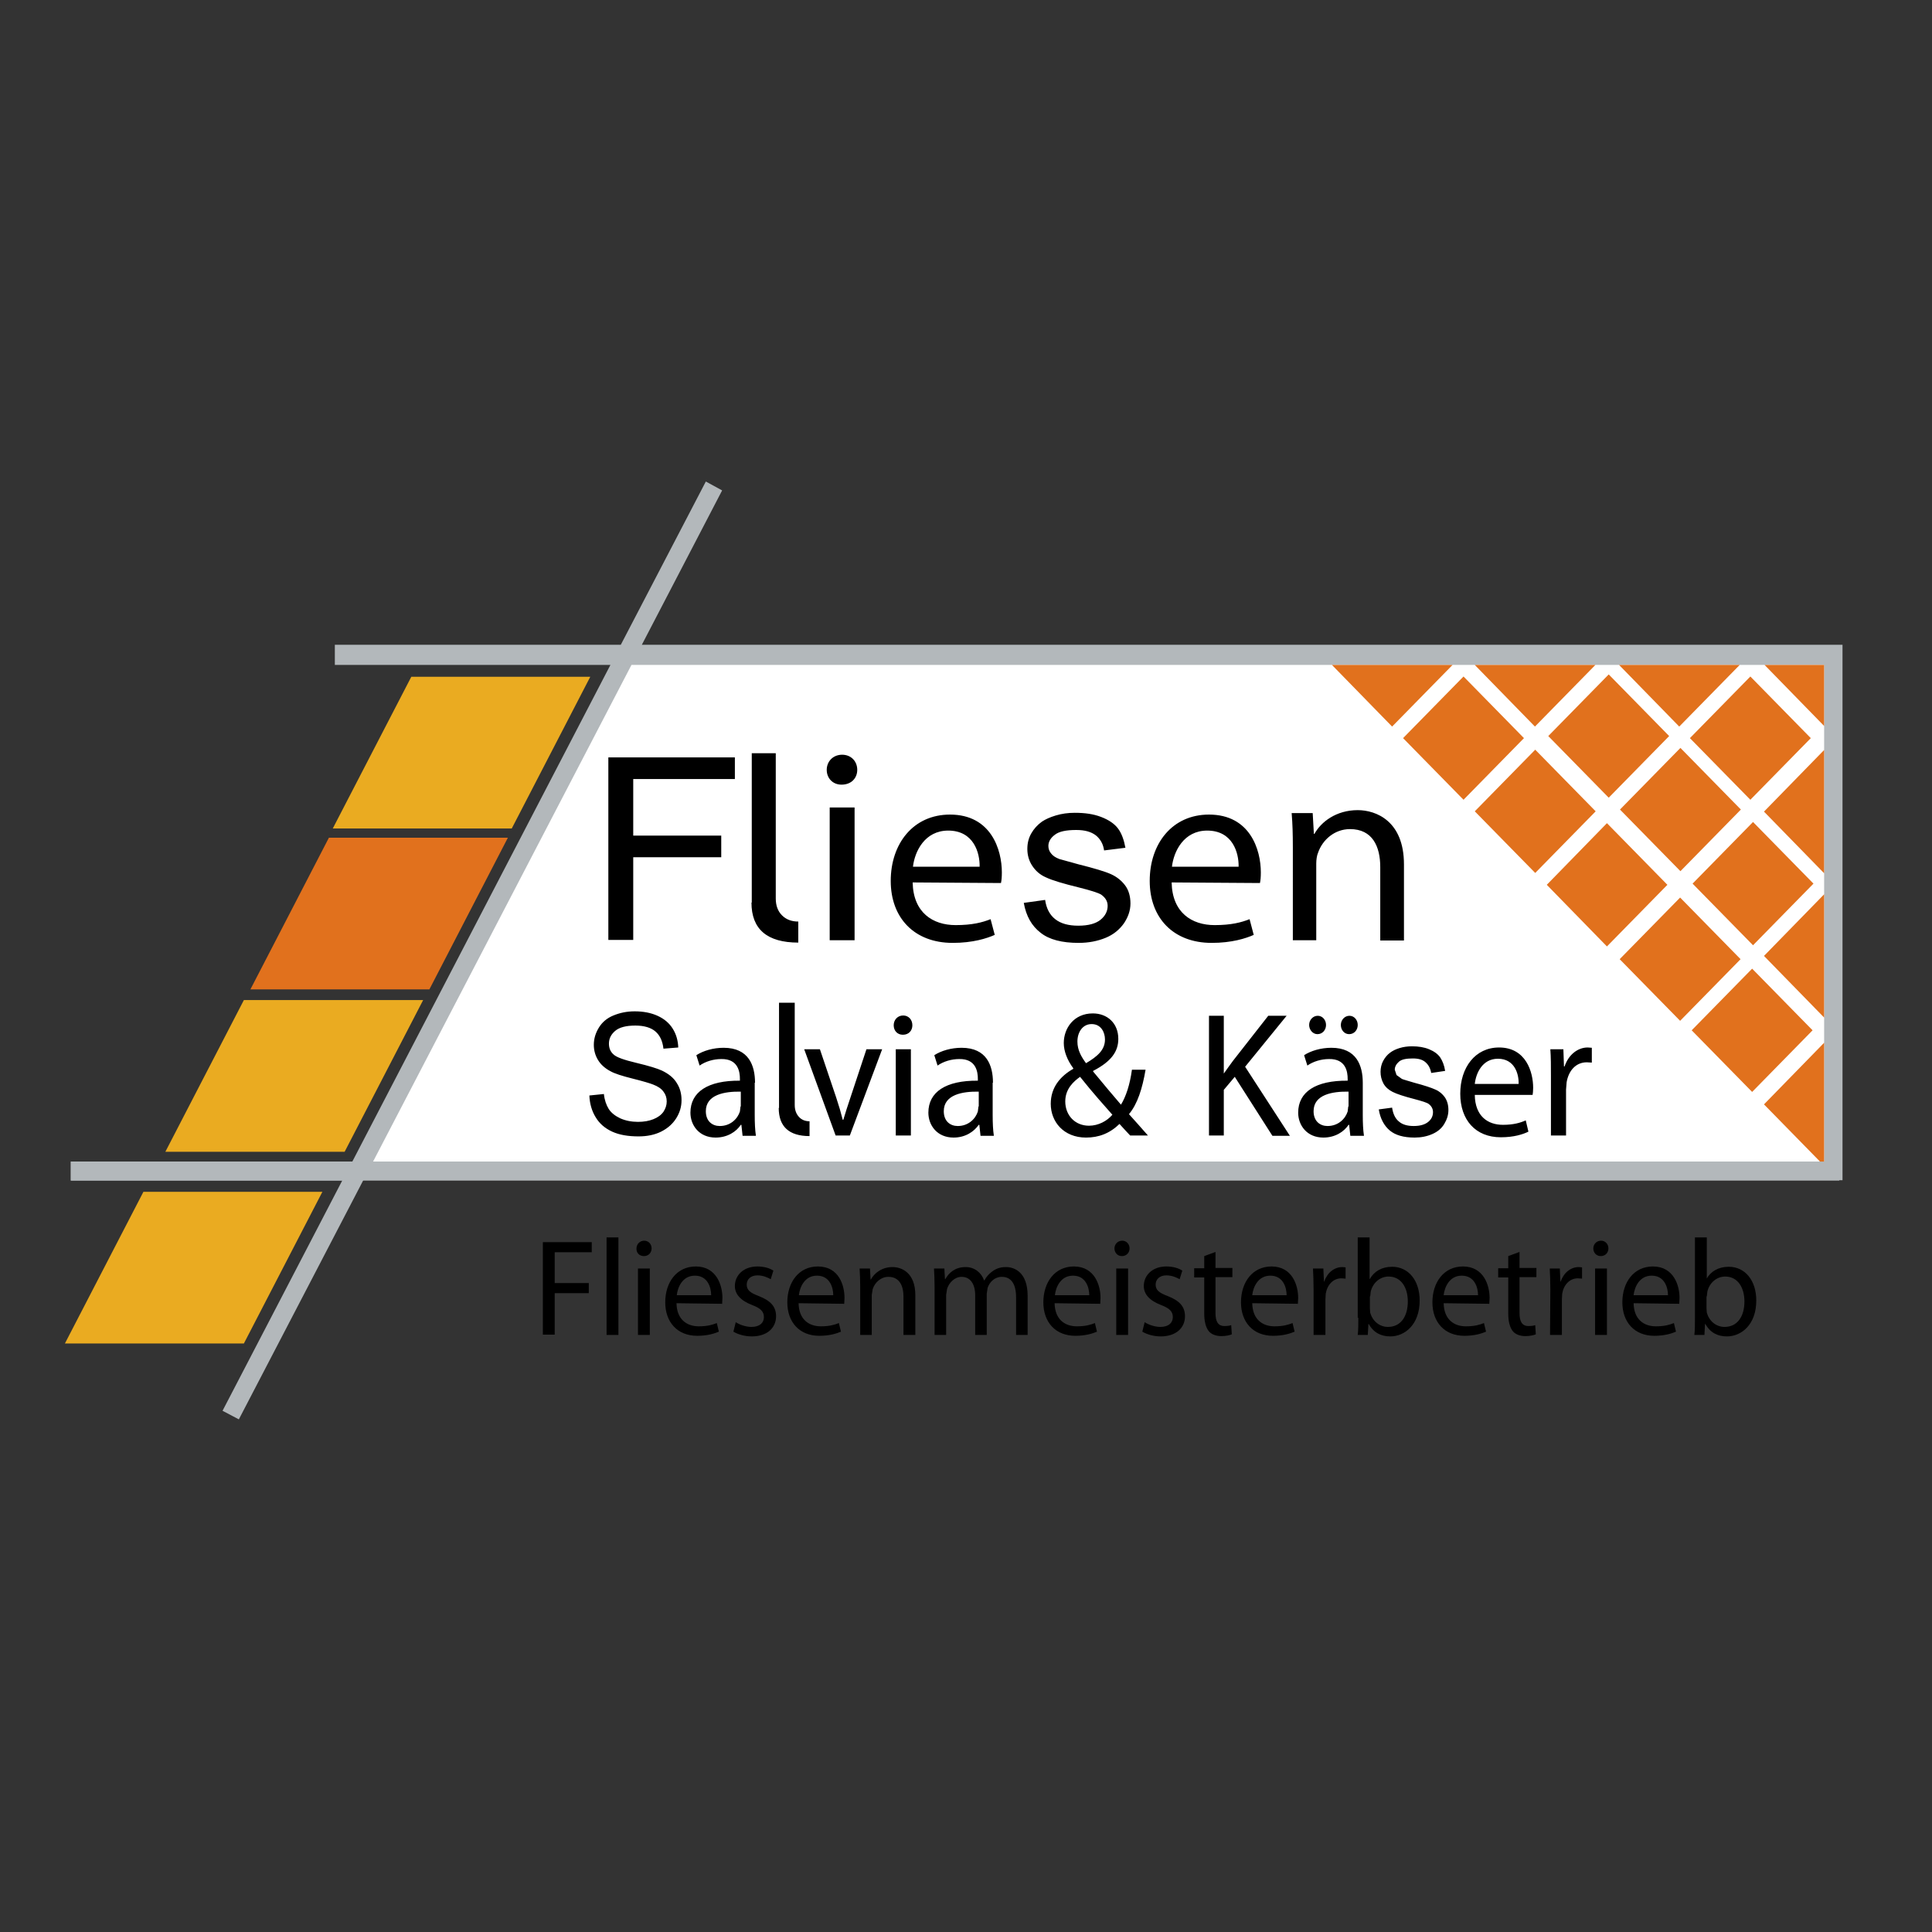 <?xml version="1.0" encoding="utf-8"?>
<!-- Generator: Adobe Illustrator 19.2.1, SVG Export Plug-In . SVG Version: 6.00 Build 0)  -->
<svg version="1.1" id="layer" xmlns="http://www.w3.org/2000/svg" xmlns:xlink="http://www.w3.org/1999/xlink" x="0px" y="0px"
	 viewBox="0 0 652 652" style="enable-background:new 0 0 652 652;" xml:space="preserve">
<rect x="0" y="0" width="652" height="652" fill="#333333" stroke="none"/>
<style type="text/css">
	.st0{fill:#FFFFFF;}
	.st1{fill:#B3B8BB;}
	.st2{fill:#EAAB21;}
	.st3{fill:#E1711D;}
</style>
<polygon class="st0" points="121.9,395.2 211.9,220.1 620.7,220.2 618.6,395.2 "/>
<rect x="23.9" y="392" class="st1" width="596.8" height="6.4"/>
<path class="st2" d="M21.9,453.4l26.5-51.2h60.4l-26.5,51.2H21.9z M116.3,388.7l26.5-51.2H82.3l-26.5,51.2H116.3z M172.7,279.6
	l26.5-51.2h-60.4l-26.5,51.2H172.7z"/>
<polygon class="st3" points="84.5,333.9 111,282.7 171.4,282.7 144.9,333.9 "/>
<path class="st1" d="M125.9,392h489.7V224.4H213.1L125.9,392z M75.1,476.1l40.4-77.7H23.9V392h95L206,224.4h-93v-6.8h96.5l28.7-55.1
	l5.5,3l-27.1,52.1h399h6.2v180.7h-1.2v0H122.6l-42,80.7L75.1,476.1z"/>
<path class="st3" d="M473.5,249.1l20.4-20.8l20.4,20.8l-20.4,20.8L473.5,249.1z M518.1,294.6l20.4-20.8L518.1,253l-20.4,20.8
	L518.1,294.6z M542.3,319.4l20.4-20.8l-20.4-20.8L522,298.6L542.3,319.4z M567,344.5l20.4-20.8L567,302.9l-20.4,20.8L567,344.5z
	 M469.8,245.2l20.4-20.8l0,0h-40.7l0,0L469.8,245.2z M615.6,245v-20.6h-20.1L615.6,245z M591.6,319l20.4-20.8l-20.4-20.8l-20.4,20.8
	L591.6,319z M567.1,294l20.4-20.8l-20.4-20.8l-20.4,20.8L567.1,294z M590.7,269.9l20.4-20.8l-20.4-20.8l-20.4,20.8L590.7,269.9z
	 M542.9,269.2l20.4-20.8l-20.4-20.8l-20.4,20.8L542.9,269.2z M591.3,368.5l20.4-20.8l-20.4-20.8l-20.4,20.8L591.3,368.5z M518,245.2
	l20.4-20.8l0,0h-40.7l0,0L518,245.2z M566.7,245.2l20.4-20.8l0,0h-40.7l0,0L566.7,245.2z M615.6,294.7v-41.6l-20.3,20.8L615.6,294.7
	z M615.6,343.4v-41.6l-20.3,20.8L615.6,343.4z M615.6,392v-40.1l-20.3,20.8l18.9,19.3H615.6z"/>
<path d="M198.9,369.7l4.9-0.5c0.2,2,0.8,3.7,1.6,5c0.8,1.3,2.2,2.4,3.9,3.2c1.8,0.8,3.8,1.2,6,1.2c2,0,3.7-0.3,5.2-0.9
	c1.5-0.6,2.6-1.4,3.4-2.5c0.7-1.1,1.1-2.2,1.1-3.5c0-1.3-0.4-2.4-1.1-3.3c-0.7-1-1.9-1.8-3.5-2.4c-1-0.4-3.3-1.1-6.9-2
	c-3.6-0.9-6.1-1.7-7.5-2.5c-1.9-1-3.3-2.3-4.2-3.8c-0.9-1.5-1.4-3.2-1.4-5.1c0-2.1,0.6-4,1.7-5.8c1.1-1.8,2.7-3.2,4.9-4.1
	c2.2-0.9,4.5-1.4,7.2-1.4c2.9,0,5.5,0.5,7.7,1.5c2.2,1,3.9,2.4,5.1,4.3c1.2,1.9,1.8,4,1.9,6.4l-5,0.4c-0.3-2.6-1.2-4.5-2.7-5.8
	c-1.5-1.3-3.8-2-6.8-2c-3.1,0-5.4,0.6-6.8,1.8c-1.4,1.2-2.1,2.6-2.1,4.3c0,1.5,0.5,2.7,1.5,3.6c1,1,3.6,1.9,7.8,2.9
	c4.2,1,7.1,1.9,8.6,2.6c2.3,1.1,4,2.5,5,4.2c1.1,1.7,1.6,3.6,1.6,5.8c0,2.2-0.6,4.2-1.8,6.1c-1.2,1.9-2.9,3.4-5.1,4.5
	c-2.2,1.1-4.8,1.6-7.6,1.6c-3.5,0-6.5-0.5-8.9-1.6c-2.4-1.1-4.3-2.7-5.6-4.9C199.7,374.9,199,372.4,198.9,369.7 M249.9,373.4
	l-0.2,1.7c-0.8,2.5-3.2,4.9-6.8,4.9c-2.5,0-4.7-1.6-4.7-5c0-5.6,6.3-6.7,11.8-6.6V373.4z M254.8,365.4c0-5.8-2.1-11.8-10.6-11.8
	c-3.5,0-6.9,1-9.2,2.5l1.1,3.5c2-1.4,4.7-2.2,7.3-2.2c5.7-0.1,6.3,4.3,6.3,6.7v0.6c-10.8-0.1-16.7,3.8-16.7,10.8
	c0,4.2,2.9,8.4,8.5,8.4c4,0,7-2,8.5-4.3h0.2l0.4,3.7h4.5c-0.3-2-0.4-4.4-0.4-7V365.4z M262.8,373.9c0,6.3,3.5,9.5,10.4,9.5v-5
	c-1.5,0-2.7-0.5-3.6-1.5c-0.9-1-1.4-2.3-1.4-4v-34.5h-5.3V373.9 M271.4,354.1l10.6,29.1h4.8l10.9-29.1h-5.3l-5.4,16.3
	c-0.9,2.7-1.7,5.1-2.4,7.5h-0.2c-0.6-2.4-1.3-4.8-2.2-7.5l-5.5-16.3H271.4z M302.3,383.2h5.1v-29.1h-5.1V383.2z M307.9,346
	c0-1.9-1.3-3.3-3.1-3.3c-1.9,0-3.2,1.5-3.2,3.3c0,1.8,1.2,3.2,3.1,3.2C306.7,349.2,307.9,347.8,307.9,346 M330.2,373.4l-0.2,1.7
	c-0.8,2.5-3.2,4.9-6.8,4.9c-2.5,0-4.7-1.6-4.7-5c0-5.6,6.3-6.7,11.8-6.6V373.4z M335.1,365.4c0-5.8-2.1-11.8-10.6-11.8
	c-3.5,0-6.9,1-9.2,2.5l1.1,3.5c2-1.4,4.7-2.2,7.3-2.2c5.7-0.1,6.3,4.3,6.3,6.7v0.6c-10.8-0.1-16.7,3.8-16.7,10.8
	c0,4.2,2.9,8.4,8.5,8.4c4,0,6.9-2,8.5-4.3h0.2l0.4,3.7h4.5c-0.3-2-0.4-4.4-0.4-7V365.4z M363.6,351.5c0-3.1,1.7-5.9,4.8-5.9
	c3.2,0,4.5,2.8,4.5,5.2c0,3.5-2.5,5.7-6.4,8C364.9,356.6,363.6,354.4,363.6,351.5 M375.4,376.2c-1.8,2.1-4.7,3.7-7.9,3.7
	c-4.7,0-8-3.5-8-8.2c0-4.3,2.9-6.8,5-8.3C368.7,368.7,373.1,373.6,375.4,376.2 M387.4,383.2c-2.3-2.6-4.3-4.9-6.4-7.2
	c2.9-3.5,4.5-8.6,5.6-15H382c-0.7,5.1-2,9-3.7,11.8c-2.5-2.9-6.2-7.3-9.4-11.2v-0.2c6.2-3.2,8.5-6.6,8.5-10.8c0-5.3-3.7-8.6-8.6-8.6
	c-6.4,0-9.8,5-9.8,10c0,2.8,1.2,5.8,3.2,8.5v0.2c-4.4,2.5-7.6,6.3-7.6,11.8c0,6.1,4.4,11.4,11.9,11.4c4.3,0,8-1.4,11.3-4.6
	c1.5,1.6,2.5,2.8,3.6,3.9H387.4z M408,383.2h5v-15.4l3.7-4.4l12.7,19.9h5.9l-15.1-23.3l14-17.2h-6.2l-11.9,15.2
	c-1,1.3-2,2.8-3.1,4.3H413v-19.5h-5V383.2z M452.5,345.9c0,1.6,1.1,3.1,2.8,3.1c1.7,0,2.9-1.4,2.9-3.1c0-1.7-1.2-3.1-2.8-3.1
	S452.5,344.2,452.5,345.9 M455,373.4l-0.2,1.7c-0.8,2.5-3.2,4.9-6.8,4.9c-2.5,0-4.7-1.6-4.7-5c0-5.6,6.3-6.7,11.8-6.6V373.4z
	 M441.8,345.9c0,1.6,1.2,3.1,2.8,3.1c1.7,0,2.9-1.4,2.9-3.1c0-1.7-1.2-3.1-2.8-3.1C443.1,342.8,441.8,344.2,441.8,345.9
	 M459.9,365.4c0-5.8-2.1-11.8-10.6-11.8c-3.5,0-6.9,1-9.2,2.5l1.1,3.5c2-1.4,4.7-2.2,7.3-2.2c5.7-0.1,6.3,4.3,6.3,6.7v0.6
	c-10.8-0.1-16.7,3.8-16.7,10.8c0,4.2,2.9,8.4,8.5,8.4c4,0,7-2,8.5-4.3h0.2l0.4,3.7h4.6c-0.3-2-0.4-4.4-0.4-7V365.4z M465.3,374.4
	c0.5,3.1,1.8,5.5,3.7,7.1c1.9,1.6,4.7,2.4,8.4,2.4c2.2,0,4.2-0.4,6-1.2c1.8-0.8,3.1-1.9,4-3.4c0.9-1.5,1.4-3,1.4-4.7
	c0-1.7-0.4-3.1-1.2-4.3c-0.8-1.1-1.8-2-3.2-2.6c-1.3-0.6-3.7-1.4-7.1-2.3c-2.3-0.7-3.8-1.1-4.2-1.3l-1.8-1.3l-0.6-1.8
	c0-1,0.5-1.9,1.4-2.7c0.9-0.8,2.5-1.1,4.7-1.1c1.9,0,3.3,0.4,4.3,1.3c1,0.9,1.6,2,1.9,3.6l4.7-0.7c-0.3-1.9-0.9-3.4-1.7-4.6
	c-0.8-1.1-2-2-3.7-2.7c-1.7-0.7-3.6-1-5.8-1c-1.5,0-2.9,0.2-4.2,0.6c-1.3,0.4-2.3,0.9-3.1,1.5c-1,0.7-1.8,1.7-2.4,2.8
	c-0.6,1.1-0.9,2.4-0.9,3.7c0,1.4,0.3,2.7,1,4c0.7,1.2,1.7,2.1,3.1,2.8c1.4,0.7,3.8,1.5,7.3,2.4c2.6,0.7,4.3,1.2,4.9,1.7
	c0.9,0.7,1.4,1.6,1.4,2.7c0,1.3-0.5,2.4-1.6,3.3c-1.1,0.9-2.7,1.4-4.9,1.4c-2.2,0-3.9-0.5-5.1-1.6c-1.2-1-1.9-2.6-2.2-4.6
	L465.3,374.4 M497.7,365.8c0.4-3.7,2.6-8.5,7.8-8.5c5.7,0,7.1,5.2,7,8.5H497.7z M517.2,369.6c0.1-0.6,0.2-1.4,0.2-2.5
	c0-5.3-2.4-13.6-11.5-13.6c-8.1,0-13.1,6.8-13.1,15.6c0,8.8,5.1,14.7,13.7,14.7c4.4,0,7.5-1,9.3-1.9l-0.9-3.8
	c-1.8,0.8-4.1,1.5-7.7,1.5c-5.1,0-9.4-2.9-9.5-10.1H517.2z M523.4,383.2h5.1v-15.5l0.2-2.5c0.7-4,3.2-6.7,6.8-6.7l1.7,0.1v-5
	l-1.4-0.1c-3.4,0-6.5,2.5-7.8,6.4h-0.2l-0.2-5.8h-4.4c0.2,2.7,0.2,5.6,0.2,9.1V383.2z M213.7,317.3v-28h29.7V282h-29.7v-19.1H248
	v-7.3h-42.7v61.6H213.7z M253.6,304.6c0,9,5.3,13.5,15.8,13.5V311c-2.3,0-4.1-0.7-5.5-2.1c-1.4-1.4-2.1-3.3-2.1-5.7v-49h-8.1V304.6
	 M280,317.3h8.4v-44.8H280V317.3z M289.3,259.8c0-2.9-2.1-5.1-5.1-5.1c-3.1,0-5.2,2.3-5.2,5.1c0,2.8,2,5,5,5
	C287.3,264.8,289.3,262.6,289.3,259.8 M308.1,292.5c0.6-5.2,4-12.2,11.9-12.2c8.6,0,10.7,7.5,10.6,12.2H308.1z M337.8,298
	c0.2-0.9,0.3-2,0.3-3.6c0-7.6-3.6-19.5-17.5-19.5c-12.4,0-20,9.8-20,22.4c0,12.4,7.9,20.9,20.9,20.9c6.8,0,11.5-1.5,14.2-2.7
	l-1.4-5.3c-2.8,1.1-6.2,2-11.8,2c-7.7,0-14.3-4.2-14.5-14.4L337.8,298z M345.5,304.7c0.8,4.5,2.7,7.8,5.7,10.1
	c2.9,2.3,7.2,3.4,12.8,3.4c3.4,0,6.4-0.6,9.1-1.7c2.7-1.1,4.7-2.8,6.2-4.9c1.4-2.1,2.2-4.3,2.2-6.7c0-2.4-0.6-4.5-1.8-6.1
	c-1.2-1.6-2.8-2.9-4.8-3.8c-2-0.9-5.7-2-10.9-3.3c-3.6-1-5.7-1.6-6.5-1.8c-1.3-0.5-2.2-1.1-2.8-1.9c-0.6-0.7-0.9-1.6-0.9-2.5
	c0-1.4,0.7-2.7,2.2-3.8c1.4-1.1,3.8-1.6,7.2-1.6c2.9,0,5,0.6,6.6,1.8c1.5,1.2,2.5,2.9,2.8,5.1l7.2-0.9c-0.5-2.7-1.3-4.9-2.5-6.5
	c-1.2-1.6-3.1-2.9-5.7-3.9c-2.6-1-5.5-1.4-8.9-1.4c-2.3,0-4.4,0.3-6.4,0.9c-2,0.6-3.5,1.3-4.7,2.1c-1.5,1.1-2.7,2.4-3.6,4
	c-0.9,1.6-1.3,3.3-1.3,5.2c0,2,0.5,3.9,1.6,5.6c1.1,1.7,2.6,3.1,4.7,4c2.1,1,5.8,2.1,11.1,3.4c4,1,6.5,1.8,7.5,2.4
	c1.4,1,2.2,2.2,2.2,3.8c0,1.8-0.8,3.4-2.4,4.7c-1.6,1.3-4.1,2-7.5,2c-3.3,0-5.9-0.7-7.8-2.2c-1.9-1.5-3-3.7-3.4-6.5L345.5,304.7
	 M395.5,292.5c0.6-5.2,4-12.2,11.9-12.2c8.6,0,10.7,7.5,10.6,12.2H395.5z M425.2,298c0.2-0.9,0.3-2,0.3-3.6
	c0-7.6-3.6-19.5-17.5-19.5c-12.4,0-20,9.8-20,22.4c0,12.4,7.9,20.9,20.9,20.9c6.8,0,11.5-1.5,14.2-2.7l-1.4-5.3
	c-2.8,1.1-6.2,2-11.8,2c-7.7,0-14.3-4.2-14.5-14.4L425.2,298z M436.2,317.3h8v-25.9c0-1.2,0.2-2.7,0.6-3.6c1.5-4.4,5.6-8,10.8-8
	c7.6,0,10.2,5.9,10.2,12.8v24.8h8v-25.7c0-14.7-9.5-18.3-15.6-18.3c-7.3,0-12.4,4-14.6,8h-0.2l-0.4-7h-7.1c0.3,3.5,0.4,7.1,0.4,11.6
	V317.3z M204.7,417.6h4v32.9h-4V417.6z M187.2,450.5v-14.1h11.5V433h-11.5v-10.4h12.5v-3.4h-16.5v31.2H187.2z M215.3,450.5h4v-22.4
	h-4V450.5z M217.3,423.9c1.6,0,2.6-1.2,2.6-2.6c0-1.4-1-2.6-2.5-2.6c-1.5,0-2.6,1.2-2.6,2.6C214.7,422.7,215.7,423.9,217.3,423.9
	L217.3,423.9z M228.4,437.1c0.3-2.8,2-6.6,6.1-6.6c4.4,0,5.5,4.1,5.5,6.6H228.4z M243.7,440l0.1-2c0-4.1-1.9-10.6-9-10.6
	c-6.4,0-10.3,5.3-10.3,12.1c0,6.7,4.1,11.3,10.8,11.3c3.5,0,5.9-0.8,7.3-1.4l-0.7-2.9c-1.5,0.6-3.2,1.1-6.1,1.1
	c-4,0-7.4-2.3-7.5-7.8L243.7,440z M247.5,449.4c1.5,0.9,3.8,1.6,6.2,1.6c5.1,0,8.2-2.8,8.2-6.8c0-3.4-2-5.3-5.8-6.8
	c-2.9-1.1-4.1-2-4.1-3.9c0-1.7,1.3-3.1,3.6-3.1c2,0,3.6,0.8,4.5,1.3l0.9-2.9c-1.2-0.8-3.1-1.4-5.4-1.4c-4.7,0-7.6,3-7.6,6.6
	c0,2.7,1.9,4.9,5.8,6.4c2.9,1.1,4,2.2,4,4.1c0,1.9-1.4,3.3-4.2,3.3c-2,0-4.1-0.8-5.3-1.6L247.5,449.4z M269.6,437.1
	c0.3-2.8,2-6.6,6.1-6.6c4.4,0,5.5,4.1,5.5,6.6H269.6z M284.9,440l0.1-2c0-4.1-1.8-10.6-9-10.6c-6.4,0-10.3,5.3-10.3,12.1
	c0,6.7,4.1,11.3,10.8,11.3c3.5,0,5.9-0.8,7.3-1.4l-0.7-2.9c-1.5,0.6-3.2,1.1-6.1,1.1c-4,0-7.4-2.3-7.5-7.8L284.9,440z M290.2,450.5
	h4V437l0.3-1.9c0.7-2.3,2.8-4.2,5.3-4.2c3.8,0,5.1,3.1,5.1,6.7v12.9h4v-13.4c0-7.7-4.7-9.5-7.7-9.5c-3.6,0-6.2,2.1-7.3,4.2h-0.1
	l-0.2-3.7h-3.5c0.1,1.9,0.2,3.7,0.2,6.1V450.5z M315.4,450.5h3.9V437l0.3-2c0.6-2,2.5-4.1,4.9-4.1c3,0,4.6,2.5,4.6,6.2v13.4h3.9
	v-13.9l0.3-2c0.7-2,2.4-3.7,4.8-3.7c3.2,0,4.8,2.5,4.8,6.9v12.7h3.9v-13.2c0-7.8-4.3-9.7-7.3-9.7c-2.1,0-3.5,0.6-4.8,1.6
	c-0.9,0.7-1.8,1.6-2.5,2.9h-0.1c-0.9-2.6-3.2-4.5-6.2-4.5c-3.7,0-5.7,2-6.9,4.1h-0.1l-0.2-3.6h-3.5c0.1,1.9,0.2,3.7,0.2,6.1V450.5z
	 M356,437.1c0.3-2.8,2-6.6,6.1-6.6c4.4,0,5.5,4.1,5.5,6.6H356z M371.3,440l0.1-2c0-4.1-1.9-10.6-9-10.6c-6.4,0-10.3,5.3-10.3,12.1
	c0,6.7,4.1,11.3,10.8,11.3c3.5,0,5.9-0.8,7.3-1.4l-0.7-2.9c-1.5,0.6-3.2,1.1-6.1,1.1c-4,0-7.4-2.3-7.5-7.8L371.3,440z M376.7,450.5
	h4v-22.4h-4V450.5z M378.6,423.9c1.6,0,2.6-1.2,2.6-2.6c0-1.4-1-2.6-2.5-2.6c-1.5,0-2.6,1.2-2.6,2.6
	C376.1,422.7,377.1,423.9,378.6,423.9L378.6,423.9z M385.5,449.4c1.5,0.9,3.8,1.6,6.2,1.6c5.1,0,8.2-2.8,8.2-6.8
	c0-3.4-2-5.3-5.8-6.8c-2.9-1.1-4.1-2-4.1-3.9c0-1.7,1.3-3.1,3.6-3.1c2,0,3.6,0.8,4.5,1.3l0.9-2.9c-1.2-0.8-3.1-1.4-5.4-1.4
	c-4.7,0-7.6,3-7.6,6.6c0,2.7,1.9,4.9,5.8,6.4c2.9,1.1,4,2.2,4,4.1c0,1.9-1.4,3.3-4.2,3.3c-2,0-4.1-0.8-5.3-1.6L385.5,449.4z
	 M406.4,423.9v4.1H403v3.1h3.4v12.2c0,2.6,0.5,4.6,1.5,5.9c0.9,1.1,2.4,1.7,4.3,1.7c1.5,0,2.8-0.3,3.5-0.6l-0.2-3.1
	c-0.6,0.2-1.2,0.3-2.3,0.3c-2.2,0-3-1.6-3-4.4v-12.1h5.7v-3.1h-5.7v-5.4L406.4,423.9z M422.6,437.1c0.3-2.8,2-6.6,6.1-6.6
	c4.4,0,5.5,4.1,5.5,6.6H422.6z M438,440l0.1-2c0-4.1-1.9-10.6-9-10.6c-6.4,0-10.3,5.3-10.3,12.1c0,6.7,4.1,11.3,10.8,11.3
	c3.5,0,5.9-0.8,7.3-1.4l-0.7-2.9c-1.5,0.6-3.2,1.1-6.1,1.1c-4,0-7.4-2.3-7.5-7.8L438,440z M443.3,450.5h4v-12l0.1-1.9
	c0.5-3,2.5-5.2,5.3-5.2l1.4,0.1v-3.8l-1.1-0.1c-2.7,0-5.1,1.9-6.1,4.9h-0.1l-0.2-4.4h-3.5c0.1,2.1,0.2,4.4,0.2,7L443.3,450.5z
	 M462.4,437.5l0.2-1.7c0.8-3.1,3.3-5,6-5c4.3,0,6.5,3.8,6.5,8.4c0,5.1-2.4,8.6-6.7,8.6c-2.9,0-5.2-2-6-4.8l-0.1-1.5V437.5z
	 M458.4,444.7c0,2,0,4.3-0.2,5.8h3.4l0.2-3.7h0.1c1.7,3,4.2,4.2,7.3,4.2c4.9,0,9.9-4,9.9-12.1c0-6.8-3.8-11.4-9.3-11.4
	c-3.5,0-6.1,1.6-7.5,4.1h-0.1v-14h-4V444.7z M487.2,437.1c0.3-2.8,2-6.6,6.1-6.6c4.4,0,5.5,4.1,5.5,6.6H487.2z M502.6,440l0.1-2
	c0-4.1-1.9-10.6-9-10.6c-6.4,0-10.3,5.3-10.3,12.1c0,6.7,4.1,11.3,10.8,11.3c3.5,0,5.9-0.8,7.3-1.4l-0.7-2.9
	c-1.5,0.6-3.2,1.1-6.1,1.1c-4,0-7.4-2.3-7.5-7.8L502.6,440z M509,423.9v4.1h-3.4v3.1h3.4v12.2c0,2.6,0.5,4.6,1.5,5.9
	c0.9,1.1,2.4,1.7,4.3,1.7c1.5,0,2.8-0.3,3.5-0.6l-0.2-3.1c-0.6,0.2-1.2,0.3-2.3,0.3c-2.2,0-3-1.6-3-4.4v-12.1h5.7v-3.1h-5.7v-5.4
	L509,423.9z M523.1,450.5h4v-12l0.1-1.9c0.5-3,2.5-5.2,5.3-5.2l1.4,0.1v-3.8l-1.1-0.1c-2.7,0-5.1,1.9-6.1,4.9h-0.1l-0.2-4.4H523
	c0.1,2.1,0.2,4.4,0.2,7L523.1,450.5z M538.3,450.5h4v-22.4h-4V450.5z M540.2,423.9c1.6,0,2.6-1.2,2.6-2.6c0-1.4-1-2.6-2.5-2.6
	c-1.5,0-2.6,1.2-2.6,2.6C537.7,422.7,538.7,423.9,540.2,423.9L540.2,423.9z M551.3,437.1c0.3-2.8,2-6.6,6.1-6.6
	c4.4,0,5.5,4.1,5.5,6.6H551.3z M566.7,440l0.1-2c0-4.1-1.9-10.6-9-10.6c-6.4,0-10.3,5.3-10.3,12.1c0,6.7,4.1,11.3,10.8,11.3
	c3.5,0,5.9-0.8,7.3-1.4l-0.7-2.9c-1.5,0.6-3.2,1.1-6.1,1.1c-4,0-7.4-2.3-7.5-7.8L566.7,440z M576,437.5l0.2-1.7c0.8-3.1,3.3-5,6-5
	c4.3,0,6.5,3.8,6.5,8.4c0,5.1-2.4,8.6-6.7,8.6c-2.9,0-5.2-2-6-4.8l-0.1-1.5V437.5z M572,444.7c0,2,0,4.3-0.2,5.8h3.4l0.2-3.7h0.1
	c1.7,3,4.2,4.2,7.3,4.2c4.9,0,9.9-4,9.9-12.1c0-6.8-3.8-11.4-9.3-11.4c-3.5,0-6.1,1.6-7.5,4.1H576v-14h-4V444.7z"/>
</svg>
